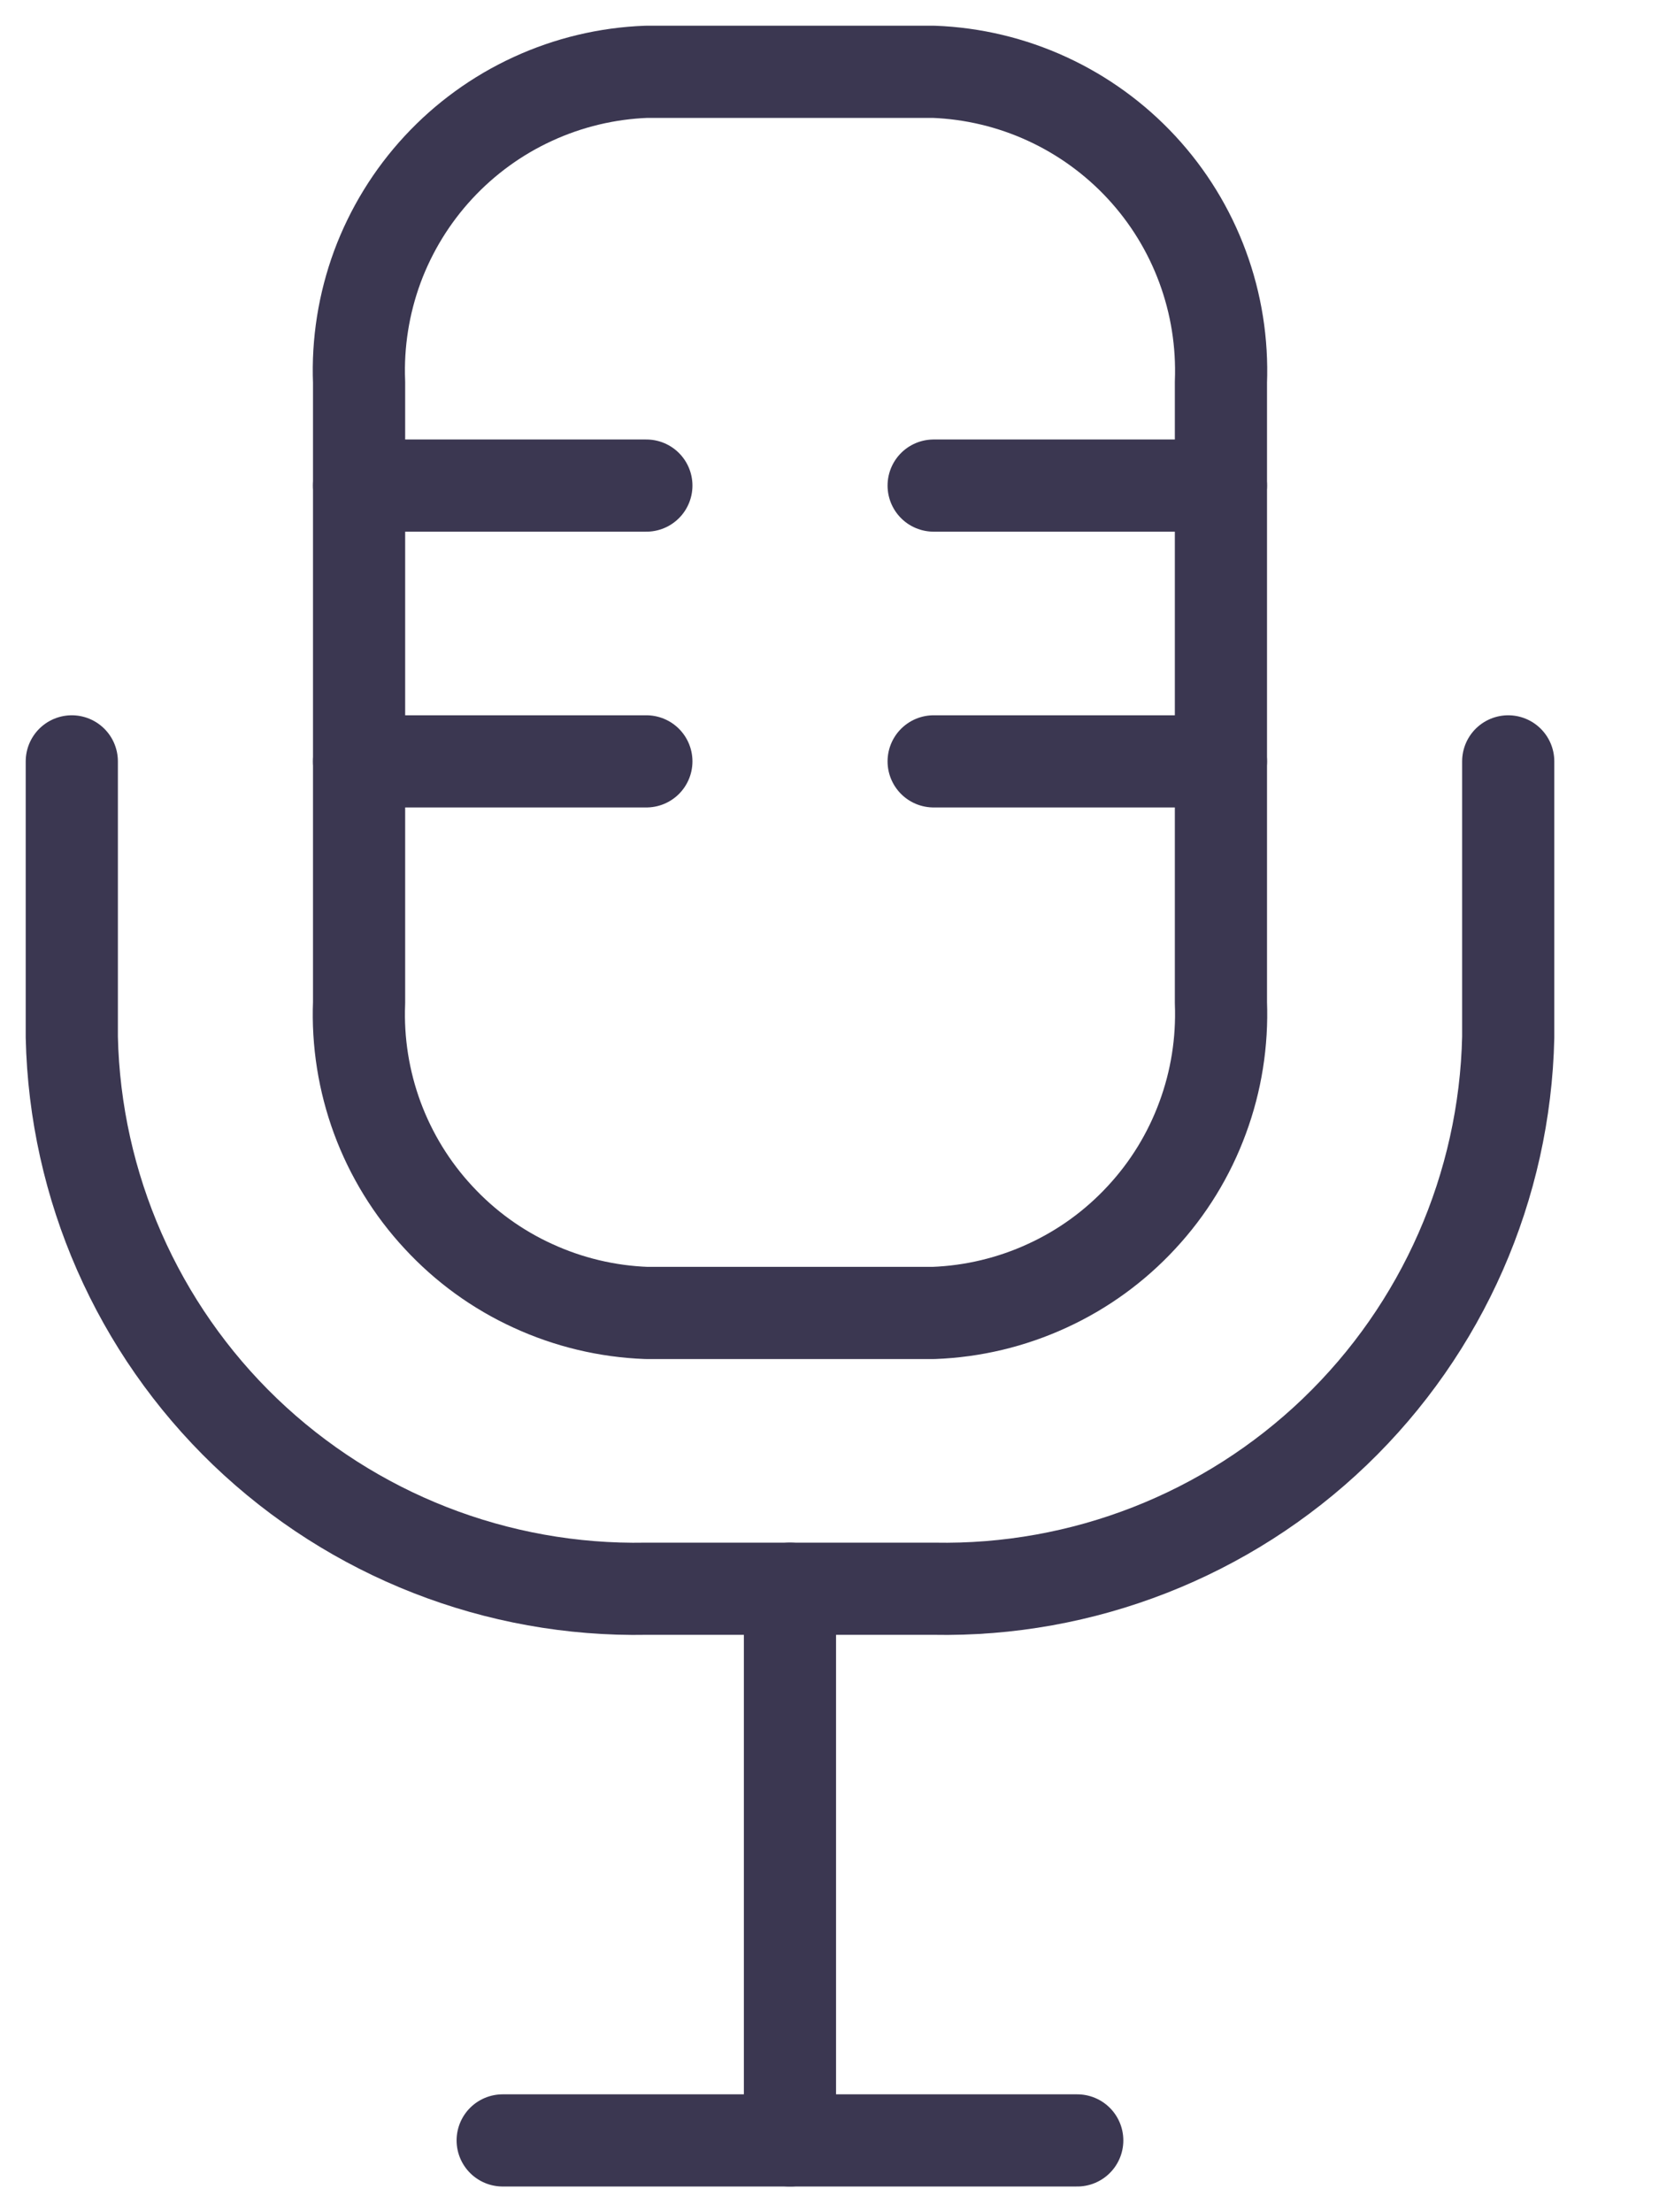 <?xml version="1.0" encoding="UTF-8"?> <svg xmlns="http://www.w3.org/2000/svg" width="18" height="24" viewBox="0 0 18 24" fill="none"><path d="M8.571 17.236V23.221" stroke="#3B3751" stroke-linecap="round" stroke-linejoin="round"></path><path d="M5.454 23.221H11.688" stroke="#3B3751" stroke-linecap="round" stroke-linejoin="round"></path><path d="M0.779 8.26V11.252C0.815 12.871 1.491 14.411 2.659 15.533C3.828 16.654 5.393 17.267 7.013 17.236H10.13C11.749 17.267 13.315 16.654 14.483 15.533C15.652 14.411 16.328 12.871 16.364 11.252V8.26" stroke="#3B3751" stroke-linecap="round" stroke-linejoin="round"></path><path d="M10.13 14.244H7.013C6.587 14.228 6.169 14.128 5.782 13.95C5.394 13.773 5.046 13.52 4.757 13.207C4.467 12.895 4.242 12.528 4.094 12.128C3.947 11.729 3.879 11.304 3.896 10.878V4.146C3.879 3.72 3.947 3.295 4.094 2.895C4.242 2.496 4.467 2.129 4.757 1.816C5.046 1.504 5.394 1.251 5.782 1.073C6.169 0.895 6.587 0.795 7.013 0.779H10.13C10.556 0.795 10.974 0.895 11.361 1.073C11.748 1.251 12.097 1.504 12.386 1.816C12.676 2.129 12.901 2.496 13.048 2.895C13.196 3.295 13.263 3.72 13.247 4.146V10.878C13.263 11.304 13.196 11.729 13.048 12.128C12.901 12.528 12.676 12.895 12.386 13.207C12.097 13.52 11.748 13.773 11.361 13.95C10.974 14.128 10.556 14.228 10.13 14.244Z" stroke="#3B3751" stroke-linecap="round" stroke-linejoin="round"></path><path d="M3.896 5.268H7.013" stroke="#3B3751" stroke-linecap="round" stroke-linejoin="round"></path><path d="M10.13 5.268H13.247" stroke="#3B3751" stroke-linecap="round" stroke-linejoin="round"></path><path d="M3.896 8.26H7.013" stroke="#3B3751" stroke-linecap="round" stroke-linejoin="round"></path><path d="M10.13 8.26H13.247" stroke="#3B3751" stroke-linecap="round" stroke-linejoin="round"></path></svg> 